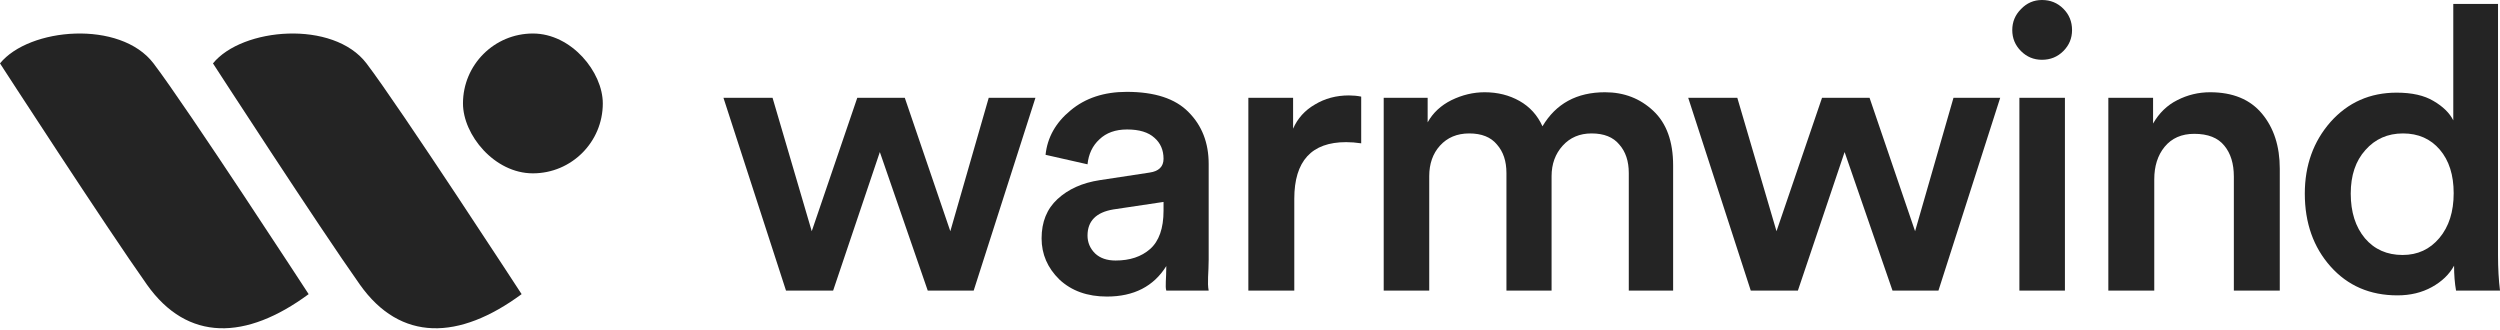 <svg width="916" height="121" viewBox="0 0 916 121" fill="none" xmlns="http://www.w3.org/2000/svg">
<path d="M314.106 35.832H331.514L348.197 84.721L362.269 35.832H379.387L356.756 106.481H339.928L322.375 55.707L305.257 106.481H287.993L265.072 35.832H283.061L297.423 84.721L314.106 35.832Z" fill="#242424"/>
<path d="M381.639 87.332C381.639 81.336 383.573 76.549 387.442 72.97C391.407 69.295 396.581 66.974 402.964 66.007L421.098 63.25C424.58 62.767 426.321 61.074 426.321 58.173C426.321 54.981 425.208 52.419 422.984 50.484C420.76 48.453 417.423 47.438 412.974 47.438C408.719 47.438 405.334 48.647 402.819 51.065C400.305 53.386 398.854 56.432 398.467 60.204L383.09 56.722C383.767 50.339 386.813 44.923 392.229 40.474C397.645 35.929 404.512 33.656 412.829 33.656C423.081 33.656 430.624 36.122 435.46 41.055C440.392 45.987 442.859 52.322 442.859 60.059V95.166C442.859 99.808 442.278 103.58 442.859 106.481H427.336C426.853 105.03 427.336 102.032 427.336 97.487C422.694 104.934 415.44 108.657 405.576 108.657C398.419 108.657 392.616 106.578 388.167 102.419C383.815 98.164 381.639 93.135 381.639 87.332ZM408.767 95.456C413.99 95.456 418.197 94.053 421.388 91.249C424.677 88.347 426.321 83.657 426.321 77.177V73.986L407.897 76.742C401.61 77.806 398.467 80.997 398.467 86.317C398.467 88.831 399.386 91.007 401.224 92.845C403.061 94.585 405.576 95.456 408.767 95.456Z" fill="#242424"/>
<path d="M498.743 35.397V52.515C496.809 52.225 494.972 52.08 493.231 52.08C480.561 52.08 474.227 58.995 474.227 72.825V106.481H457.398V35.832H473.791V47.148C475.435 43.376 478.095 40.426 481.77 38.298C485.445 36.074 489.604 34.962 494.246 34.962C495.794 34.962 497.293 35.107 498.743 35.397Z" fill="#242424"/>
<path d="M523.672 106.481H506.989V35.832H523.091V44.827C525.026 41.345 527.927 38.637 531.795 36.703C535.761 34.768 539.823 33.801 543.981 33.801C548.72 33.801 552.976 34.865 556.747 36.993C560.519 39.12 563.324 42.215 565.162 46.277C570.094 37.96 577.734 33.801 588.083 33.801C595.046 33.801 600.945 36.074 605.781 40.62C610.617 45.165 613.035 51.838 613.035 60.639V106.481H596.787V63.395C596.787 59.043 595.626 55.562 593.305 52.95C591.081 50.242 587.696 48.889 583.15 48.889C578.798 48.889 575.268 50.388 572.56 53.386C569.852 56.384 568.498 60.107 568.498 64.556V106.481H551.96V63.395C551.96 59.043 550.8 55.562 548.478 52.95C546.254 50.242 542.869 48.889 538.324 48.889C533.875 48.889 530.296 50.388 527.588 53.386C524.977 56.287 523.672 60.011 523.672 64.556V106.481Z" fill="#242424"/>
<path d="M667.594 35.832H685.003L701.686 84.721L715.757 35.832H732.876L710.245 106.481H693.417L675.863 55.707L658.745 106.481H641.482L618.561 35.832H636.549L650.911 84.721L667.594 35.832Z" fill="#242424"/>
<path d="M756.588 106.481H739.905V35.832H756.588V106.481ZM740.485 18.714C738.357 16.586 737.294 14.023 737.294 11.025C737.294 8.027 738.357 5.464 740.485 3.337C742.613 1.112 745.176 0 748.174 0C751.269 0 753.88 1.064 756.008 3.192C758.135 5.319 759.199 7.93 759.199 11.025C759.199 14.023 758.135 16.586 756.008 18.714C753.88 20.842 751.269 21.905 748.174 21.905C745.176 21.905 742.613 20.842 740.485 18.714Z" fill="#242424"/>
<path d="M789.323 65.717V106.481H772.494V35.832H788.887V45.262C791.112 41.393 794.062 38.54 797.737 36.703C801.508 34.768 805.522 33.801 809.777 33.801C818.095 33.801 824.429 36.413 828.782 41.635C833.134 46.858 835.31 53.579 835.31 61.8V106.481H818.482V64.701C818.482 59.962 817.321 56.19 815 53.386C812.679 50.484 809.004 49.034 803.975 49.034C799.332 49.034 795.706 50.629 793.094 53.821C790.58 56.916 789.323 60.881 789.323 65.717Z" fill="#242424"/>
<path d="M861.309 70.939C861.309 77.709 863.05 83.173 866.531 87.332C870.013 91.394 874.607 93.425 880.313 93.425C885.826 93.425 890.323 91.346 893.805 87.187C897.286 83.028 899.027 77.564 899.027 70.794C899.027 64.121 897.335 58.802 893.95 54.836C890.565 50.871 886.067 48.889 880.458 48.889C874.849 48.889 870.255 50.919 866.676 54.981C863.098 58.947 861.309 64.266 861.309 70.939ZM915.275 1.451V93.57C915.275 98.309 915.517 102.613 916 106.481H899.897C899.414 103.773 899.172 100.727 899.172 97.342C897.431 100.533 894.723 103.145 891.048 105.176C887.373 107.207 883.166 108.222 878.427 108.222C868.369 108.222 860.197 104.692 853.91 97.632C847.624 90.572 844.481 81.674 844.481 70.939C844.481 60.591 847.624 51.838 853.91 44.681C860.293 37.525 868.369 33.946 878.137 33.946C883.746 33.946 888.243 34.962 891.628 36.993C895.11 39.024 897.528 41.393 898.882 44.101V1.451H915.275Z" fill="#242424"/>
<path d="M53.866 104.329C38.986 83.348 0 23.225 0 23.225C10.714 10.074 44.075 7.255 56.247 23.225C68.419 39.195 113.089 107.773 113.089 107.773C90.174 124.683 68.746 125.309 53.866 104.329Z" fill="#242424"/>
<path d="M131.898 104.329C117.017 83.348 78.031 23.225 78.031 23.225C88.745 10.074 122.106 7.255 134.278 23.225C146.45 39.195 191.12 107.773 191.12 107.773C168.205 124.683 146.778 125.309 131.898 104.329Z" fill="#242424"/>
<rect x="169.634" y="12.279" width="51.234" height="51.234" rx="25.617" fill="#242424"/>
</svg>